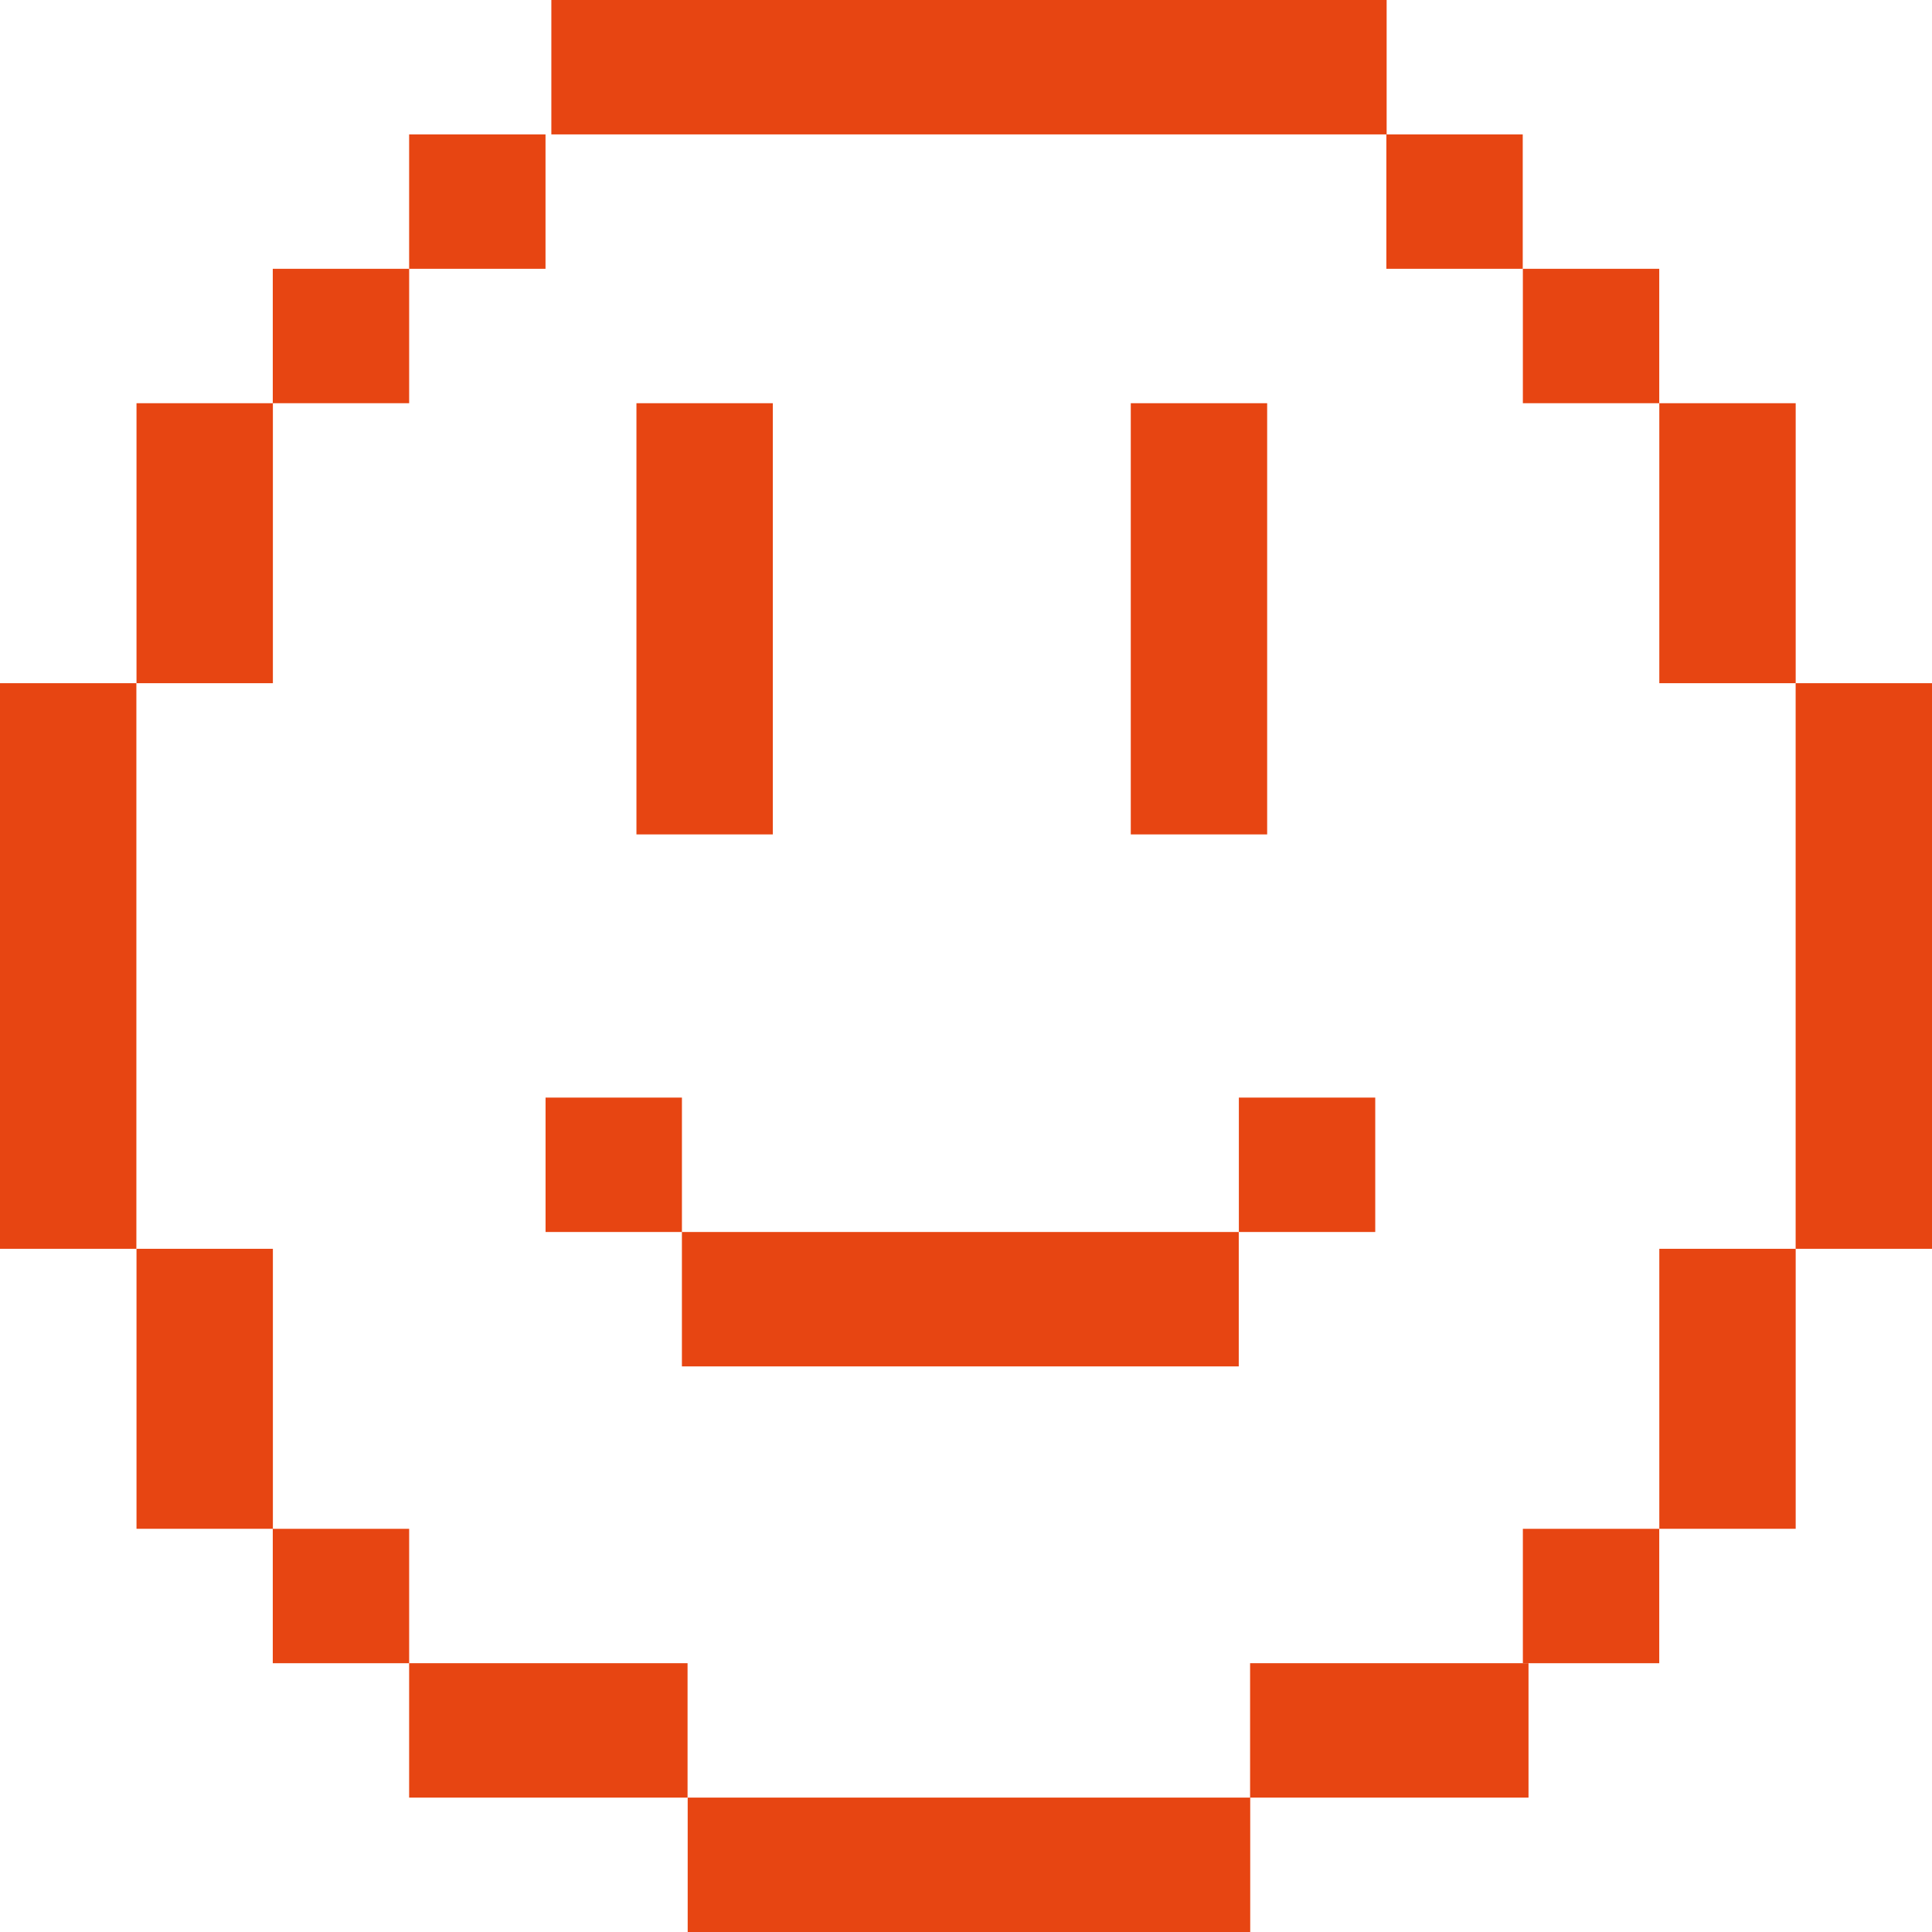 <svg width="90" height="90" viewBox="0 0 90 90" fill="none" xmlns="http://www.w3.org/2000/svg">
<g id="Group 66816">
<rect id="Rectangle 13374" x="25.684" width="38.911" height="6.261" fill="#E74512"/>
<rect id="Rectangle 13375" x="19.059" y="6.261" width="6.353" height="6.261" fill="#E74512"/>
<rect id="Rectangle 13385" x="64.582" y="6.261" width="6.353" height="6.261" fill="#E74512"/>
<rect id="Rectangle 13382" x="25.414" y="51.13" width="6.353" height="6.261" fill="#E74512"/>
<rect id="Rectangle 13384" x="57.711" y="51.13" width="6.353" height="6.261" fill="#E74512"/>
<rect id="Rectangle 13383" x="31.766" y="57.391" width="25.94" height="6.261" fill="#E74512"/>
<rect id="Rectangle 13381" x="19.059" y="77.478" width="12.97" height="6.261" fill="#E74512"/>
<rect id="Rectangle 13391" x="58.234" y="77.478" width="12.97" height="6.261" fill="#E74512"/>
<rect id="Rectangle 13392" x="32.035" y="83.739" width="26.205" height="6.261" fill="#E74512"/>
<rect id="Rectangle 13376" x="12.707" y="12.522" width="6.353" height="6.261" fill="#E74512"/>
<rect id="Rectangle 13386" x="70.941" y="12.522" width="6.353" height="6.261" fill="#E74512"/>
<rect id="Rectangle 13390" x="70.941" y="71.218" width="6.353" height="6.261" fill="#E74512"/>
<rect id="Rectangle 13380" x="12.707" y="71.218" width="6.353" height="6.261" fill="#E74512"/>
<rect id="Rectangle 13377" x="6.359" y="18.783" width="6.353" height="13.043" fill="#E74512"/>
<rect id="Rectangle 13387" x="77.297" y="18.783" width="6.353" height="13.043" fill="#E74512"/>
<rect id="Rectangle 13393" x="52.676" y="18.783" width="6.353" height="20.087" fill="#E74512"/>
<rect id="Rectangle 13394" x="29.648" y="18.783" width="6.353" height="20.087" fill="#E74512"/>
<rect id="Rectangle 13379" x="6.359" y="58.174" width="6.353" height="13.043" fill="#E74512"/>
<rect id="Rectangle 13389" x="77.297" y="58.174" width="6.353" height="13.043" fill="#E74512"/>
<rect id="Rectangle 13378" y="31.826" width="6.353" height="26.348" fill="#E74512"/>
<rect id="Rectangle 13388" x="83.648" y="31.826" width="6.353" height="26.348" fill="#E74512"/>
</g>
</svg>
